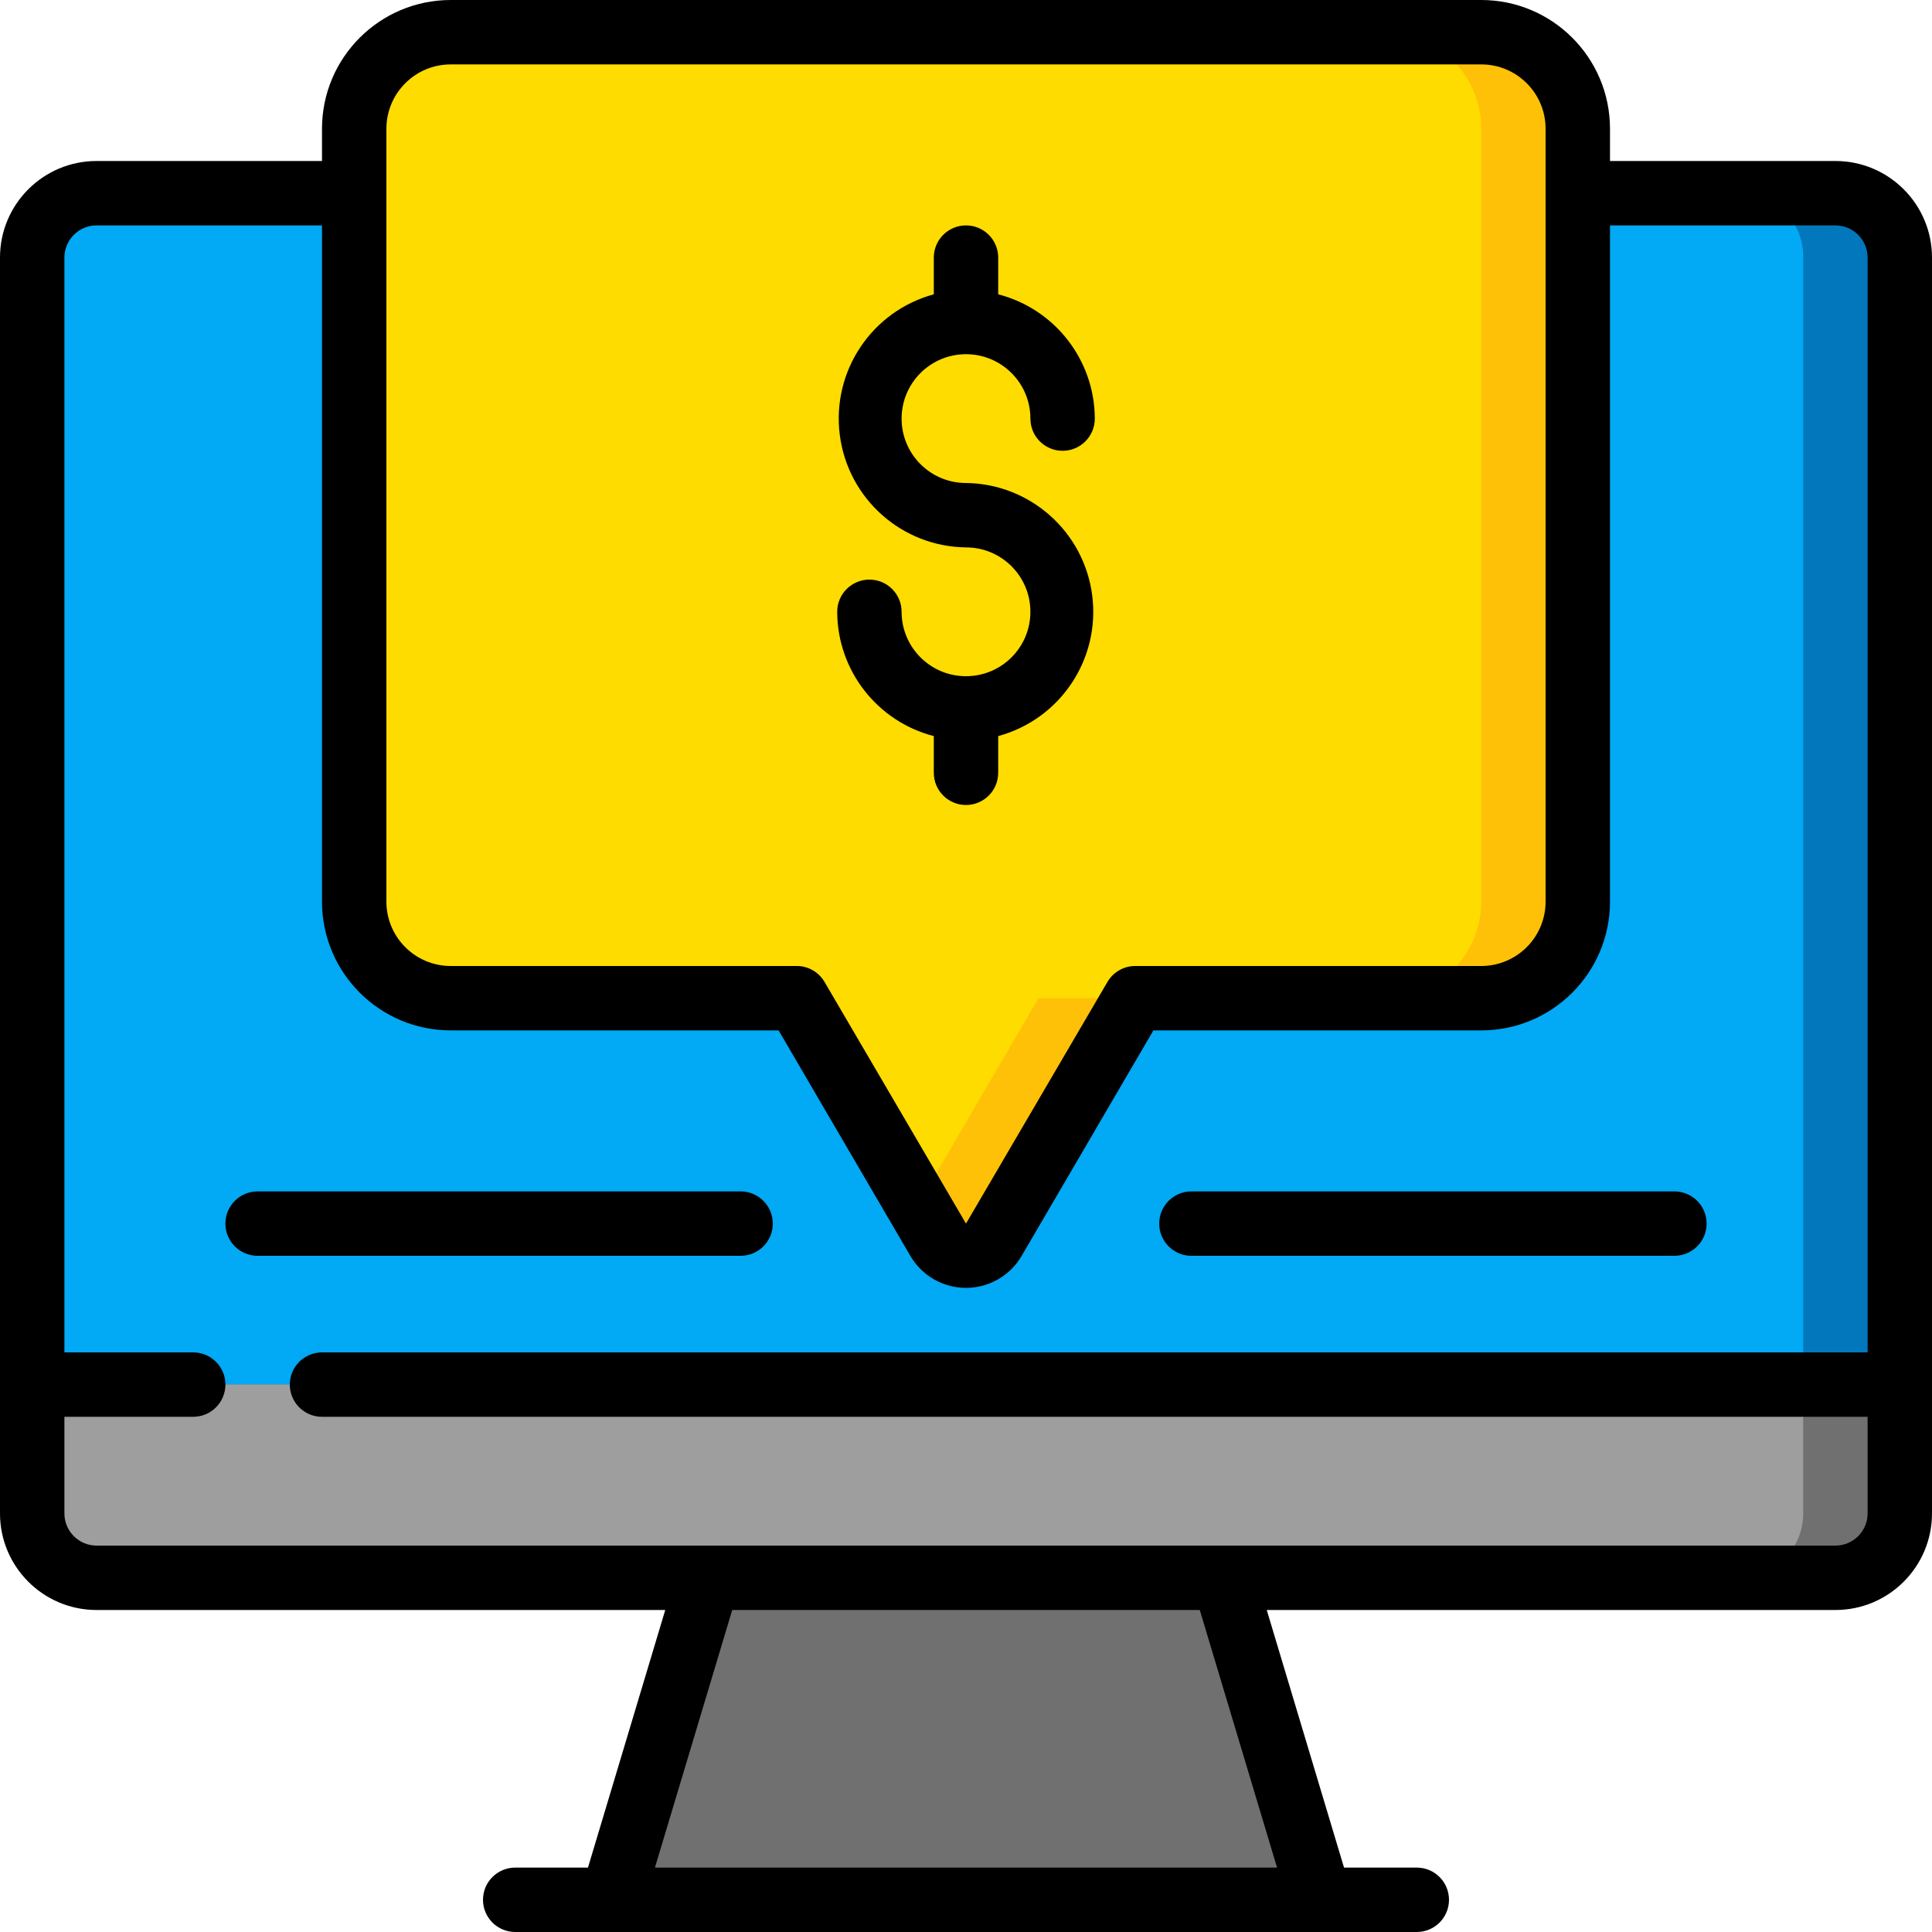 <svg height="512" viewBox="0 0 60 60" width="512" xmlns="http://www.w3.org/2000/svg"><g id="086---Sale" fill="none"><g id="Icons" transform="translate(1 1)"><path id="Shape" d="m58 7 0 35h-58v-35c0-1.105.895-2 2-2h54.38c.329.058.636.203.89.42.472.388.741.97.73 1.58z" fill="#0377bc"/><path id="Shape" d="m55 7 0 35h-55v-35c0-1.105.895-2 2-2h51.38c.329.058.636.203.89.42.472.388.741.97.73 1.58z" fill="#02a9f4"/><path id="Shape" d="m58 42v4c0 1.105-.895 2-2 2h-54c-1.105 0-2-.895-2-2v-4z" fill="#707070"/><path id="Shape" d="m55 42v4c0 1.105-.895 2-2 2h-51c-1.105 0-2-.895-2-2v-4z" fill="#9e9e9e"/><path id="Shape" d="m40 58h-22l3-10h16z" fill="#707070"/><path id="Shape" d="m48 3v24c0 1.657-1.343 3-3 3h-10.75l-4.39 7.52c-.18.304-.507.49-.86.49s-.68-.186-.86-.49c-.84-1.45 0 0-4.39-7.52h-10.75c-1.657 0-3-1.343-3-3v-24c0-1.657 1.343-3 3-3h32c1.657 0 3 1.343 3 3z" fill="#fec108"/><path id="Shape" d="m45 3v24c0 1.657-1.343 3-3 3h-10.75l-3.75 6.42-3.75-6.42h-10.75c-1.657 0-3-1.343-3-3v-24c0-1.657 1.343-3 3-3h29c1.657 0 3 1.343 3 3z" fill="#ffdc00"/></g><g id="Layer_10" fill="#000"><path id="Shape" d="m3 50h17.66l-2.4 8h-2.26c-.552 0-1 .448-1 1s.448 1 1 1h28c.552 0 1-.448 1-1s-.448-1-1-1h-2.26l-2.4-8h17.66c1.657 0 3-1.343 3-3v-39c0-1.657-1.343-3-3-3h-7v-1c0-2.209-1.791-4-4-4h-32c-2.209 0-4 1.791-4 4v1h-7c-1.657 0-3 1.343-3 3v39c0 1.657 1.343 3 3 3zm36.66 8h-19.32l2.4-8h14.52zm-27.66-54c0-1.105.895-2 2-2h32c1.105 0 2 .895 2 2v24c0 1.105-.895 2-2 2h-10.75c-.355.002-.682.192-.86.5l-4.39 7.5-4.39-7.5c-.178-.308-.505-.498-.86-.5h-10.75c-1.105 0-2-.895-2-2zm-9 3h7v21c0 2.209 1.791 4 4 4h10.18l4.09 7c.358.617 1.017.996 1.73.996s1.372-.38 1.73-.996l4.09-7h10.18c2.209 0 4-1.791 4-4v-21h7c.552 0 1 .448 1 1v34h-48c-.552 0-1 .448-1 1s.448 1 1 1h48v3c0 .552-.448 1-1 1h-54c-.552 0-1-.448-1-1v-3h4c.552 0 1-.448 1-1s-.448-1-1-1h-4v-34c0-.552.448-1 1-1z"/><path id="Shape" d="m30 21c-1.105 0-2-.895-2-2 0-.552-.448-1-1-1s-1 .448-1 1c.006 1.819 1.239 3.405 3 3.86v1.14c0 .552.448 1 1 1s1-.448 1-1v-1.14c1.926-.523 3.172-2.385 2.92-4.365-.252-1.98-1.925-3.471-3.92-3.495-1.105 0-2-.895-2-2s.895-2 2-2 2 .895 2 2c0 .552.448 1 1 1s1-.448 1-1c-.006-1.819-1.239-3.405-3-3.86v-1.14c0-.552-.448-1-1-1s-1 .448-1 1v1.14c-1.926.523-3.172 2.385-2.92 4.365.252 1.98 1.925 3.471 3.92 3.495 1.105 0 2 .895 2 2s-.895 2-2 2z"/><path id="Shape" d="m8 39h15c.552 0 1-.448 1-1s-.448-1-1-1h-15c-.552 0-1 .448-1 1s.448 1 1 1z"/><path id="Shape" d="m37 39h15c.552 0 1-.448 1-1s-.448-1-1-1h-15c-.552 0-1 .448-1 1s.448 1 1 1z"/></g></g></svg>